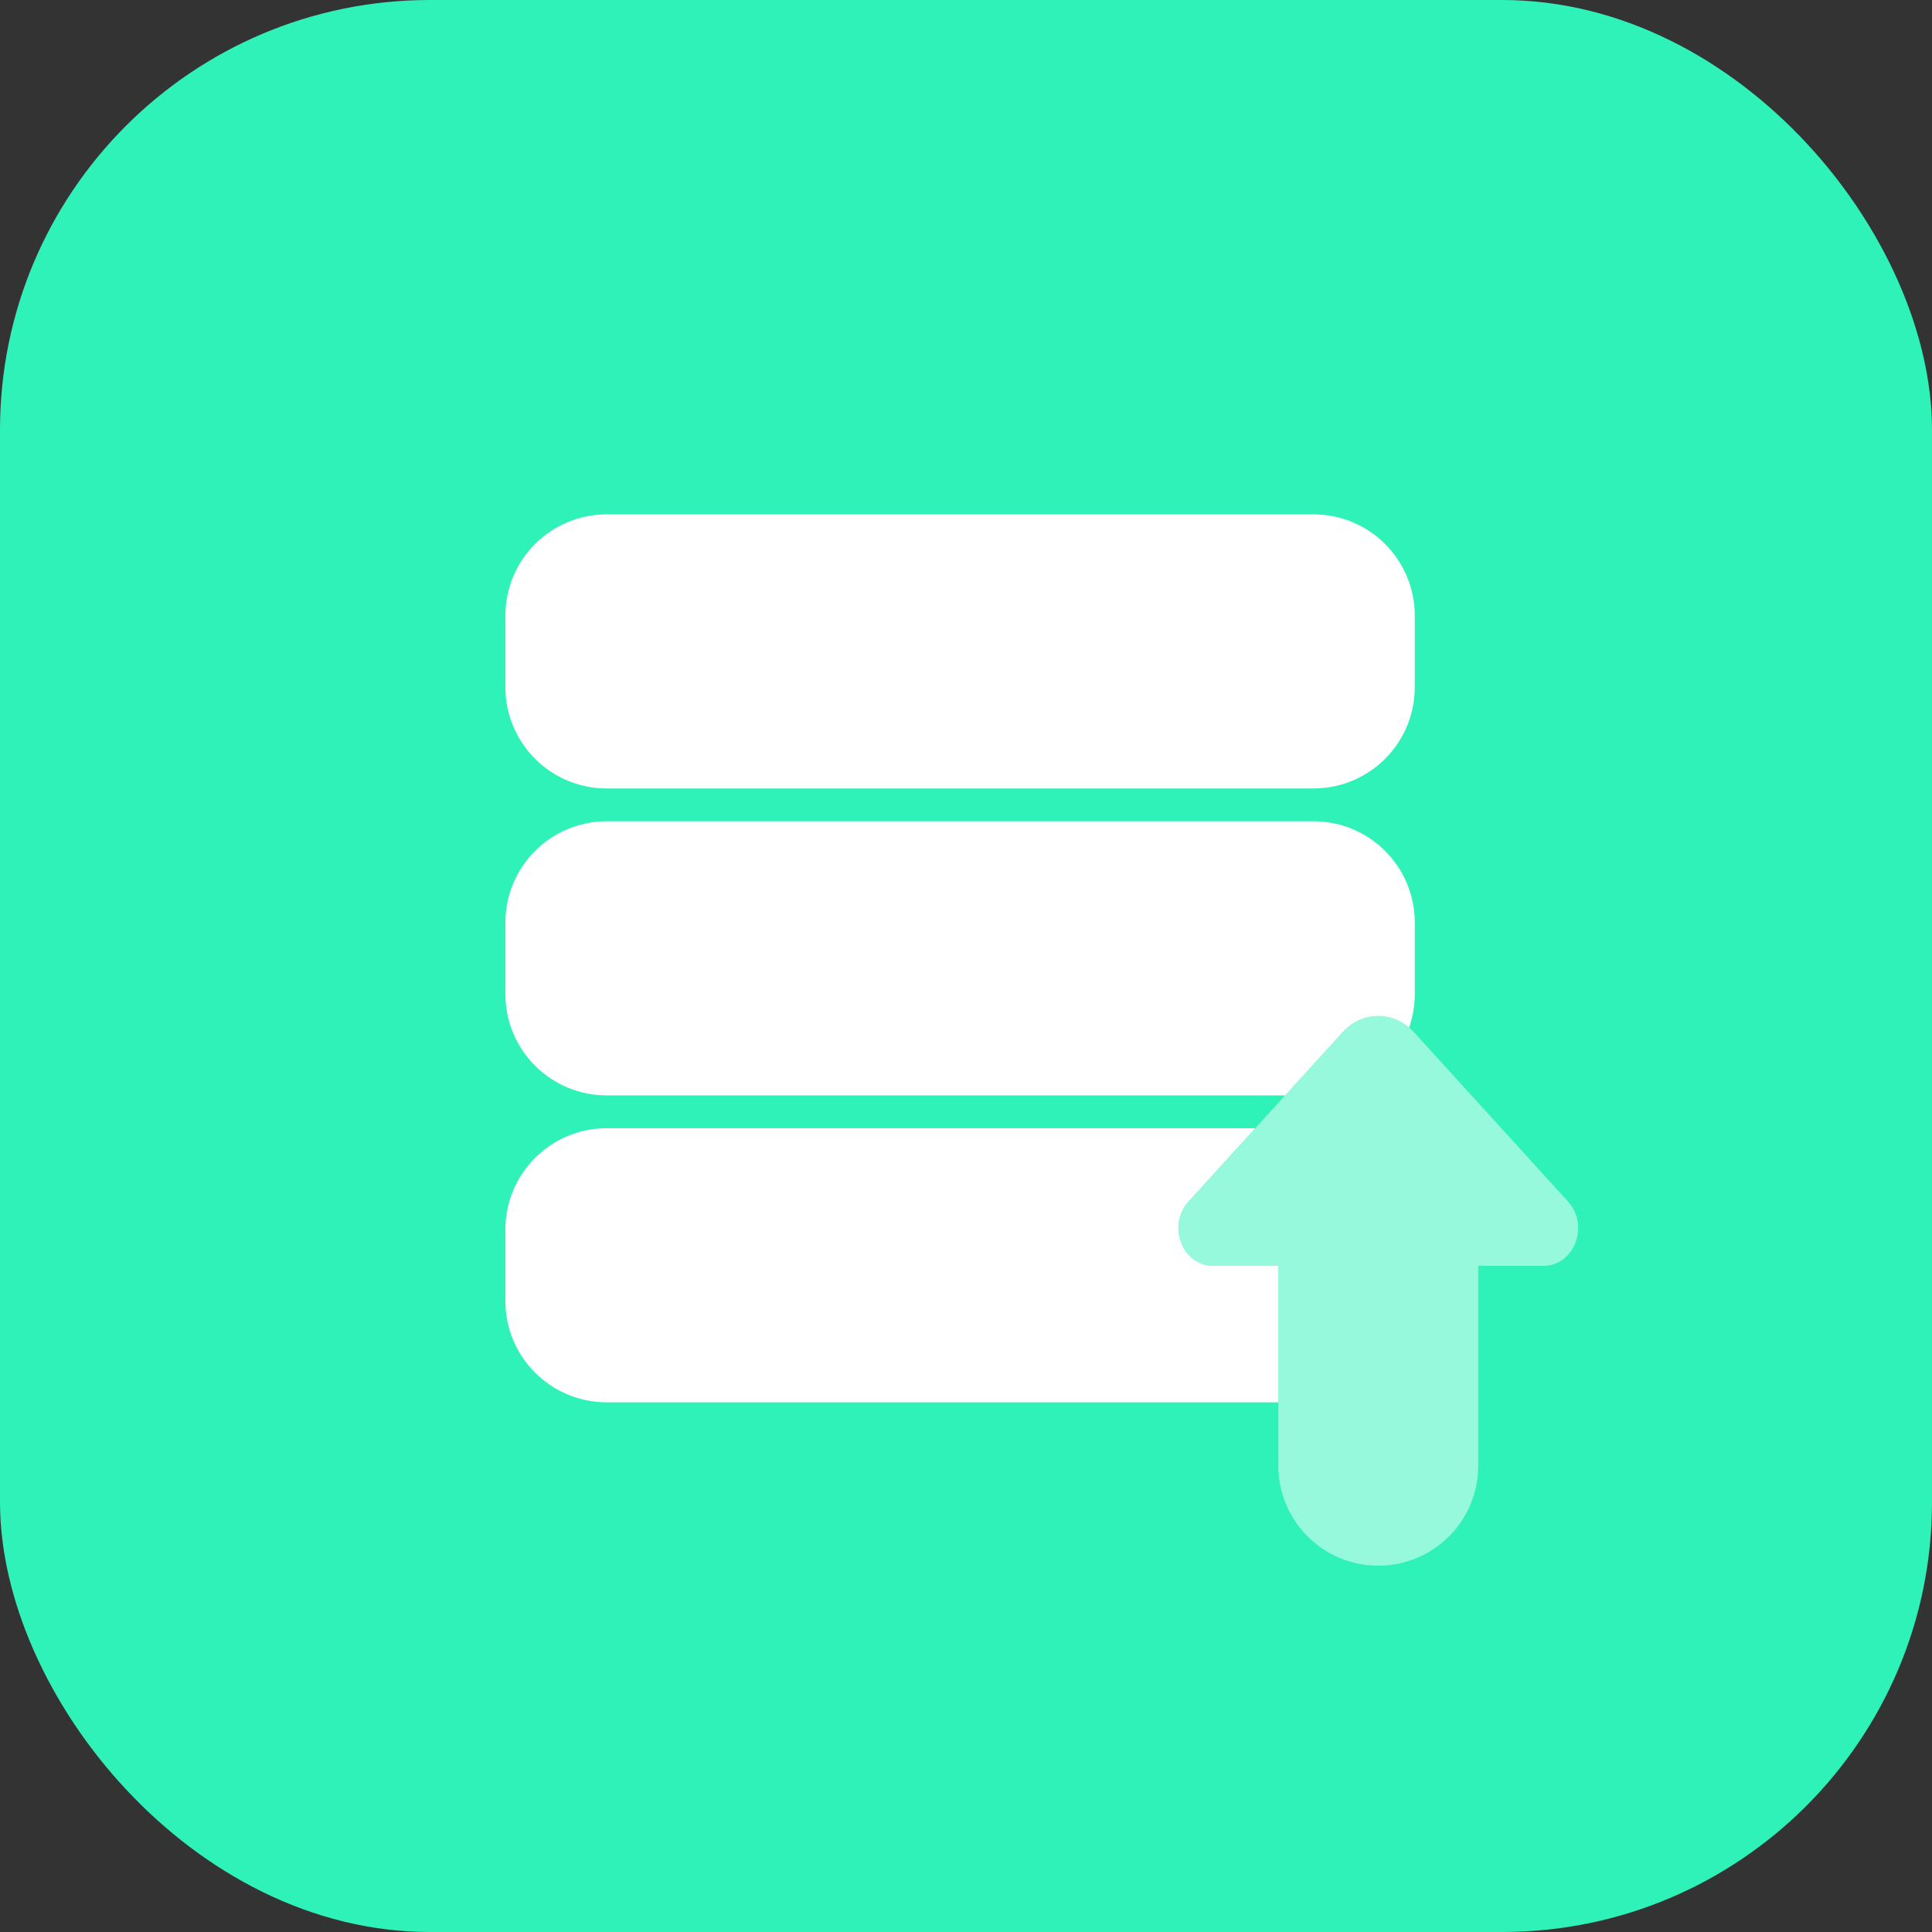<svg width="78" height="78" viewBox="0 0 78 78" fill="none" xmlns="http://www.w3.org/2000/svg">
<rect x="0" y="0" width="78" height="78" fill="#333333" stroke="none"/>
<rect width="78" height="78" rx="17.352" fill="#2FF2B8"/>
<g clip-path="url(#clip0_2976_37457)">
<path opacity="0.5" d="M48.977 51.106H51.61V59.176C51.61 61.406 53.415 63.211 55.645 63.211C57.874 63.211 59.68 61.406 59.68 59.176V51.106H62.312C63.557 51.106 64.183 49.472 63.307 48.51L57.083 41.67C56.292 40.801 54.997 40.801 54.206 41.67L47.982 48.51C47.107 49.472 47.734 51.106 48.977 51.106Z" fill="white"/>
<path fill-rule="evenodd" clip-rule="evenodd" d="M20.404 24.855C20.404 22.597 22.235 20.766 24.494 20.766H53.029C55.287 20.766 57.118 22.597 57.118 24.855V27.742C57.118 30.001 55.287 31.832 53.029 31.832H24.494C22.235 31.832 20.404 30.001 20.404 27.742V24.855ZM20.404 37.247C20.404 34.989 22.235 33.157 24.494 33.157H53.029C55.287 33.157 57.118 34.989 57.118 37.247V40.134C57.118 40.607 57.038 41.061 56.89 41.484C56.094 40.806 54.935 40.868 54.206 41.67L51.882 44.224H24.494C22.235 44.224 20.404 42.393 20.404 40.134V37.247ZM50.676 45.549H24.494C22.235 45.549 20.404 47.38 20.404 49.639V52.526C20.404 54.784 22.235 56.615 24.494 56.615H51.609V51.106H48.977C47.734 51.106 47.106 49.472 47.982 48.51L50.676 45.549Z" fill="white"/>
</g>
<defs>
<clipPath id="clip0_2976_37457">
<rect width="48.42" height="48.42" fill="white" transform="translate(15.297 14.791)"/>
</clipPath>
</defs>
</svg>
